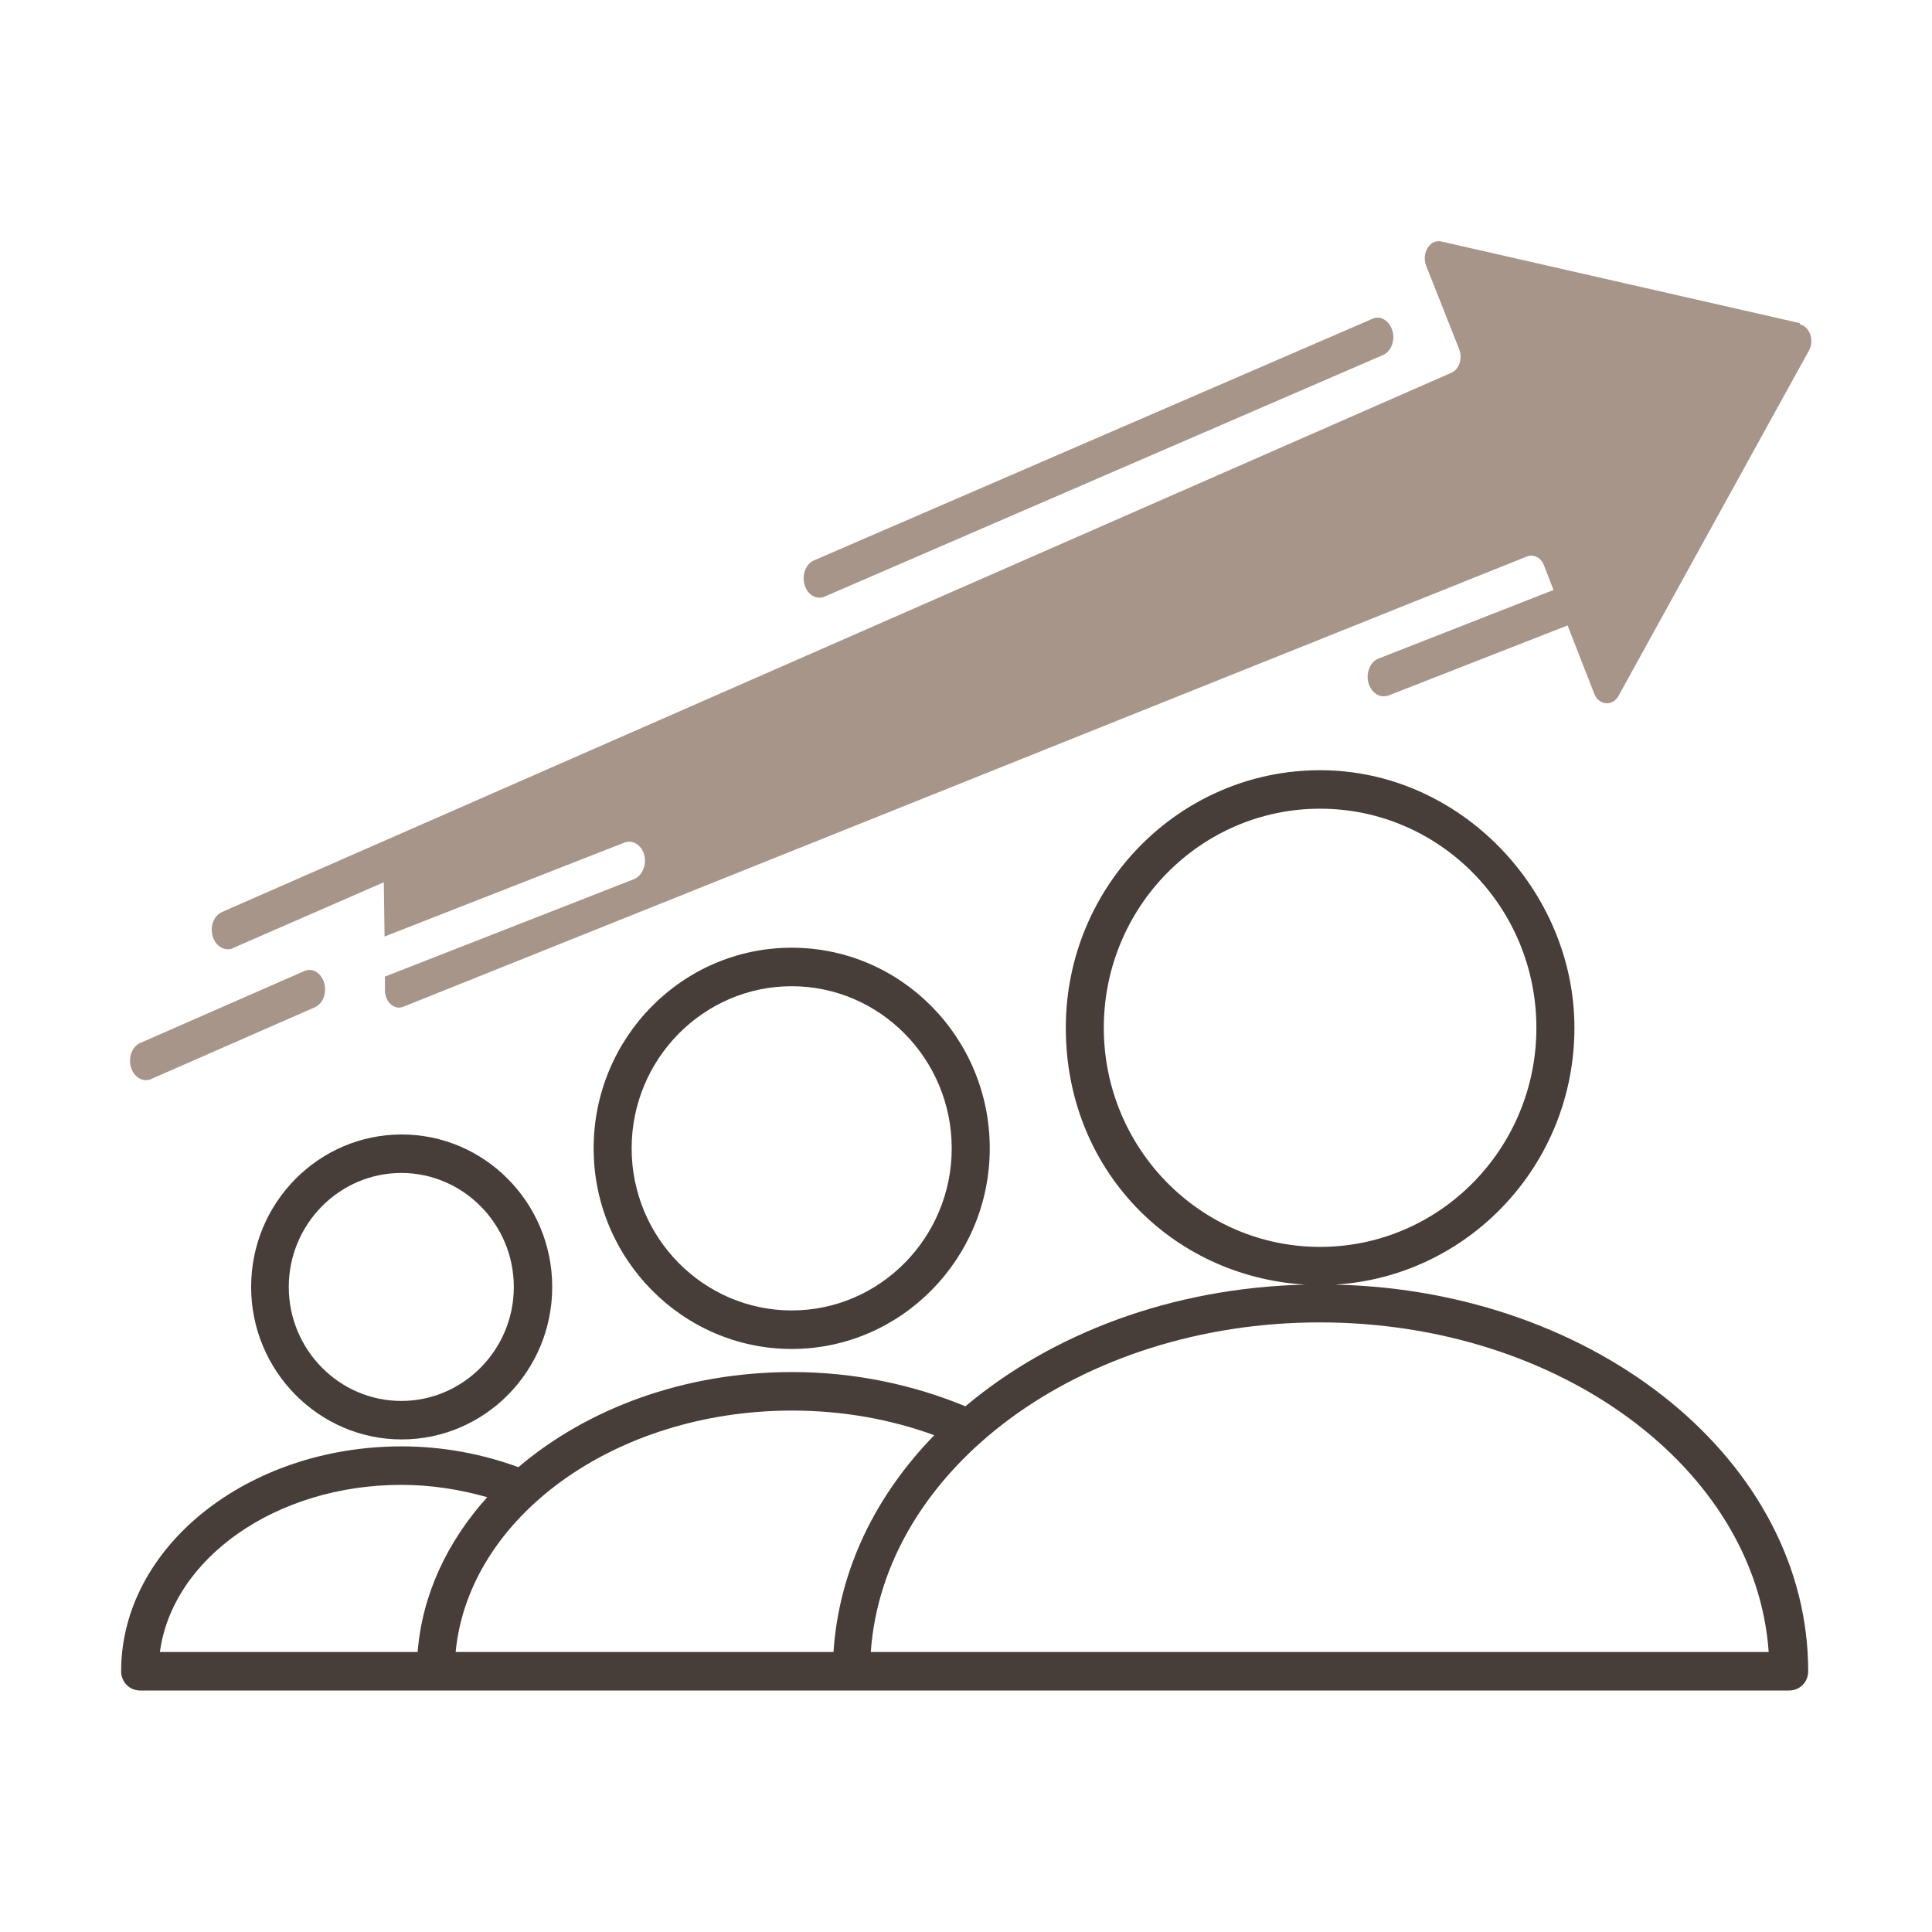 <svg width="64" height="64" viewBox="0 0 64 64" fill="none" xmlns="http://www.w3.org/2000/svg">
<path d="M8.319 42.632C8.319 45.413 10.561 47.683 13.306 47.683C16.051 47.683 18.293 45.425 18.293 42.632C18.293 39.838 16.051 37.581 13.306 37.581C10.561 37.581 8.319 39.838 8.319 42.632ZM17.021 42.632C17.021 44.711 15.346 46.408 13.293 46.408C11.241 46.408 9.566 44.711 9.566 42.632C9.566 40.553 11.241 38.856 13.293 38.856C15.346 38.856 17.021 40.553 17.021 42.632Z" fill="#473E39"/>
<path d="M32.787 38.04C32.787 34.379 29.853 31.394 26.226 31.394C22.599 31.394 19.665 34.379 19.665 38.04C19.665 41.701 22.612 44.686 26.226 44.686C29.84 44.686 32.787 41.701 32.787 38.04ZM31.527 38.04C31.527 40.999 29.147 43.41 26.226 43.41C23.304 43.41 20.924 40.999 20.924 38.04C20.924 35.081 23.304 32.67 26.226 32.67C29.147 32.67 31.527 35.081 31.527 38.04Z" fill="#473E39"/>
<path d="M44.221 42.555C48.641 42.288 52.155 38.588 52.155 34.047C52.155 29.506 48.377 25.514 43.73 25.514C39.084 25.514 35.306 29.34 35.306 34.047C35.306 38.754 38.819 42.288 43.239 42.555C38.806 42.657 34.827 44.188 31.981 46.586C30.256 45.872 28.304 45.451 26.239 45.451C22.663 45.451 19.451 46.663 17.172 48.602C15.988 48.168 14.679 47.913 13.306 47.913C8.181 47.913 4.013 51.255 4.013 55.362C4.013 55.719 4.29 56 4.642 56H59.27C59.622 56 59.899 55.719 59.899 55.362C59.899 48.423 52.923 42.76 44.247 42.555H44.221ZM37.371 54.724H28.846C29.274 48.653 35.784 43.806 43.718 43.806C51.651 43.806 58.162 48.64 58.59 54.724H37.358H37.371ZM21.303 54.724H15.094C15.523 50.26 20.358 46.727 26.239 46.727C27.926 46.727 29.513 47.02 30.949 47.543C28.997 49.546 27.788 52.02 27.611 54.724H21.29H21.303ZM5.297 54.724C5.713 51.625 9.138 49.188 13.294 49.188C14.288 49.188 15.245 49.342 16.14 49.597C14.817 51.063 13.986 52.824 13.835 54.724H5.297ZM50.895 34.047C50.895 38.053 47.684 41.305 43.73 41.305C39.776 41.305 36.565 38.053 36.565 34.047C36.565 30.042 39.776 26.789 43.73 26.789C47.684 26.789 50.895 30.042 50.895 34.047Z" fill="#473E39"/>
<path d="M59.622 10.704L47.747 8C47.37 7.911 47.08 8.383 47.244 8.804L48.339 11.572C48.453 11.878 48.339 12.235 48.075 12.35L7.362 30.208C7.085 30.323 6.947 30.692 7.047 31.024C7.123 31.279 7.325 31.445 7.539 31.445C7.602 31.445 7.652 31.445 7.715 31.407L12.714 29.226L12.739 31.024L20.685 27.912C20.962 27.81 21.252 27.988 21.34 28.32C21.428 28.652 21.277 29.009 21 29.124L12.752 32.351V32.823C12.765 33.205 13.067 33.473 13.369 33.346L50.581 18.434C50.807 18.345 51.047 18.473 51.147 18.728L51.462 19.544L45.669 21.814C45.392 21.917 45.241 22.287 45.33 22.618C45.405 22.886 45.606 23.065 45.833 23.065C45.883 23.065 45.934 23.065 45.997 23.039L51.928 20.718L52.81 22.975C52.961 23.371 53.414 23.409 53.615 23.052L59.925 11.61C60.113 11.278 59.95 10.819 59.622 10.742V10.704Z" fill="#A89589"/>
<path d="M4.831 35.782C4.831 35.782 4.944 35.782 5.007 35.744L10.422 33.371C10.699 33.257 10.838 32.886 10.737 32.555C10.636 32.223 10.347 32.045 10.07 32.172L4.655 34.545C4.378 34.66 4.239 35.029 4.34 35.361C4.416 35.616 4.617 35.782 4.831 35.782Z" fill="#A89589"/>
<path d="M27.145 19.799C27.145 19.799 27.259 19.799 27.322 19.761L45.808 11.763C46.085 11.648 46.224 11.278 46.123 10.947C46.022 10.615 45.72 10.436 45.455 10.564L26.969 18.562C26.692 18.677 26.554 19.046 26.654 19.378C26.73 19.646 26.931 19.799 27.145 19.799Z" fill="#A89589"/>
</svg>
